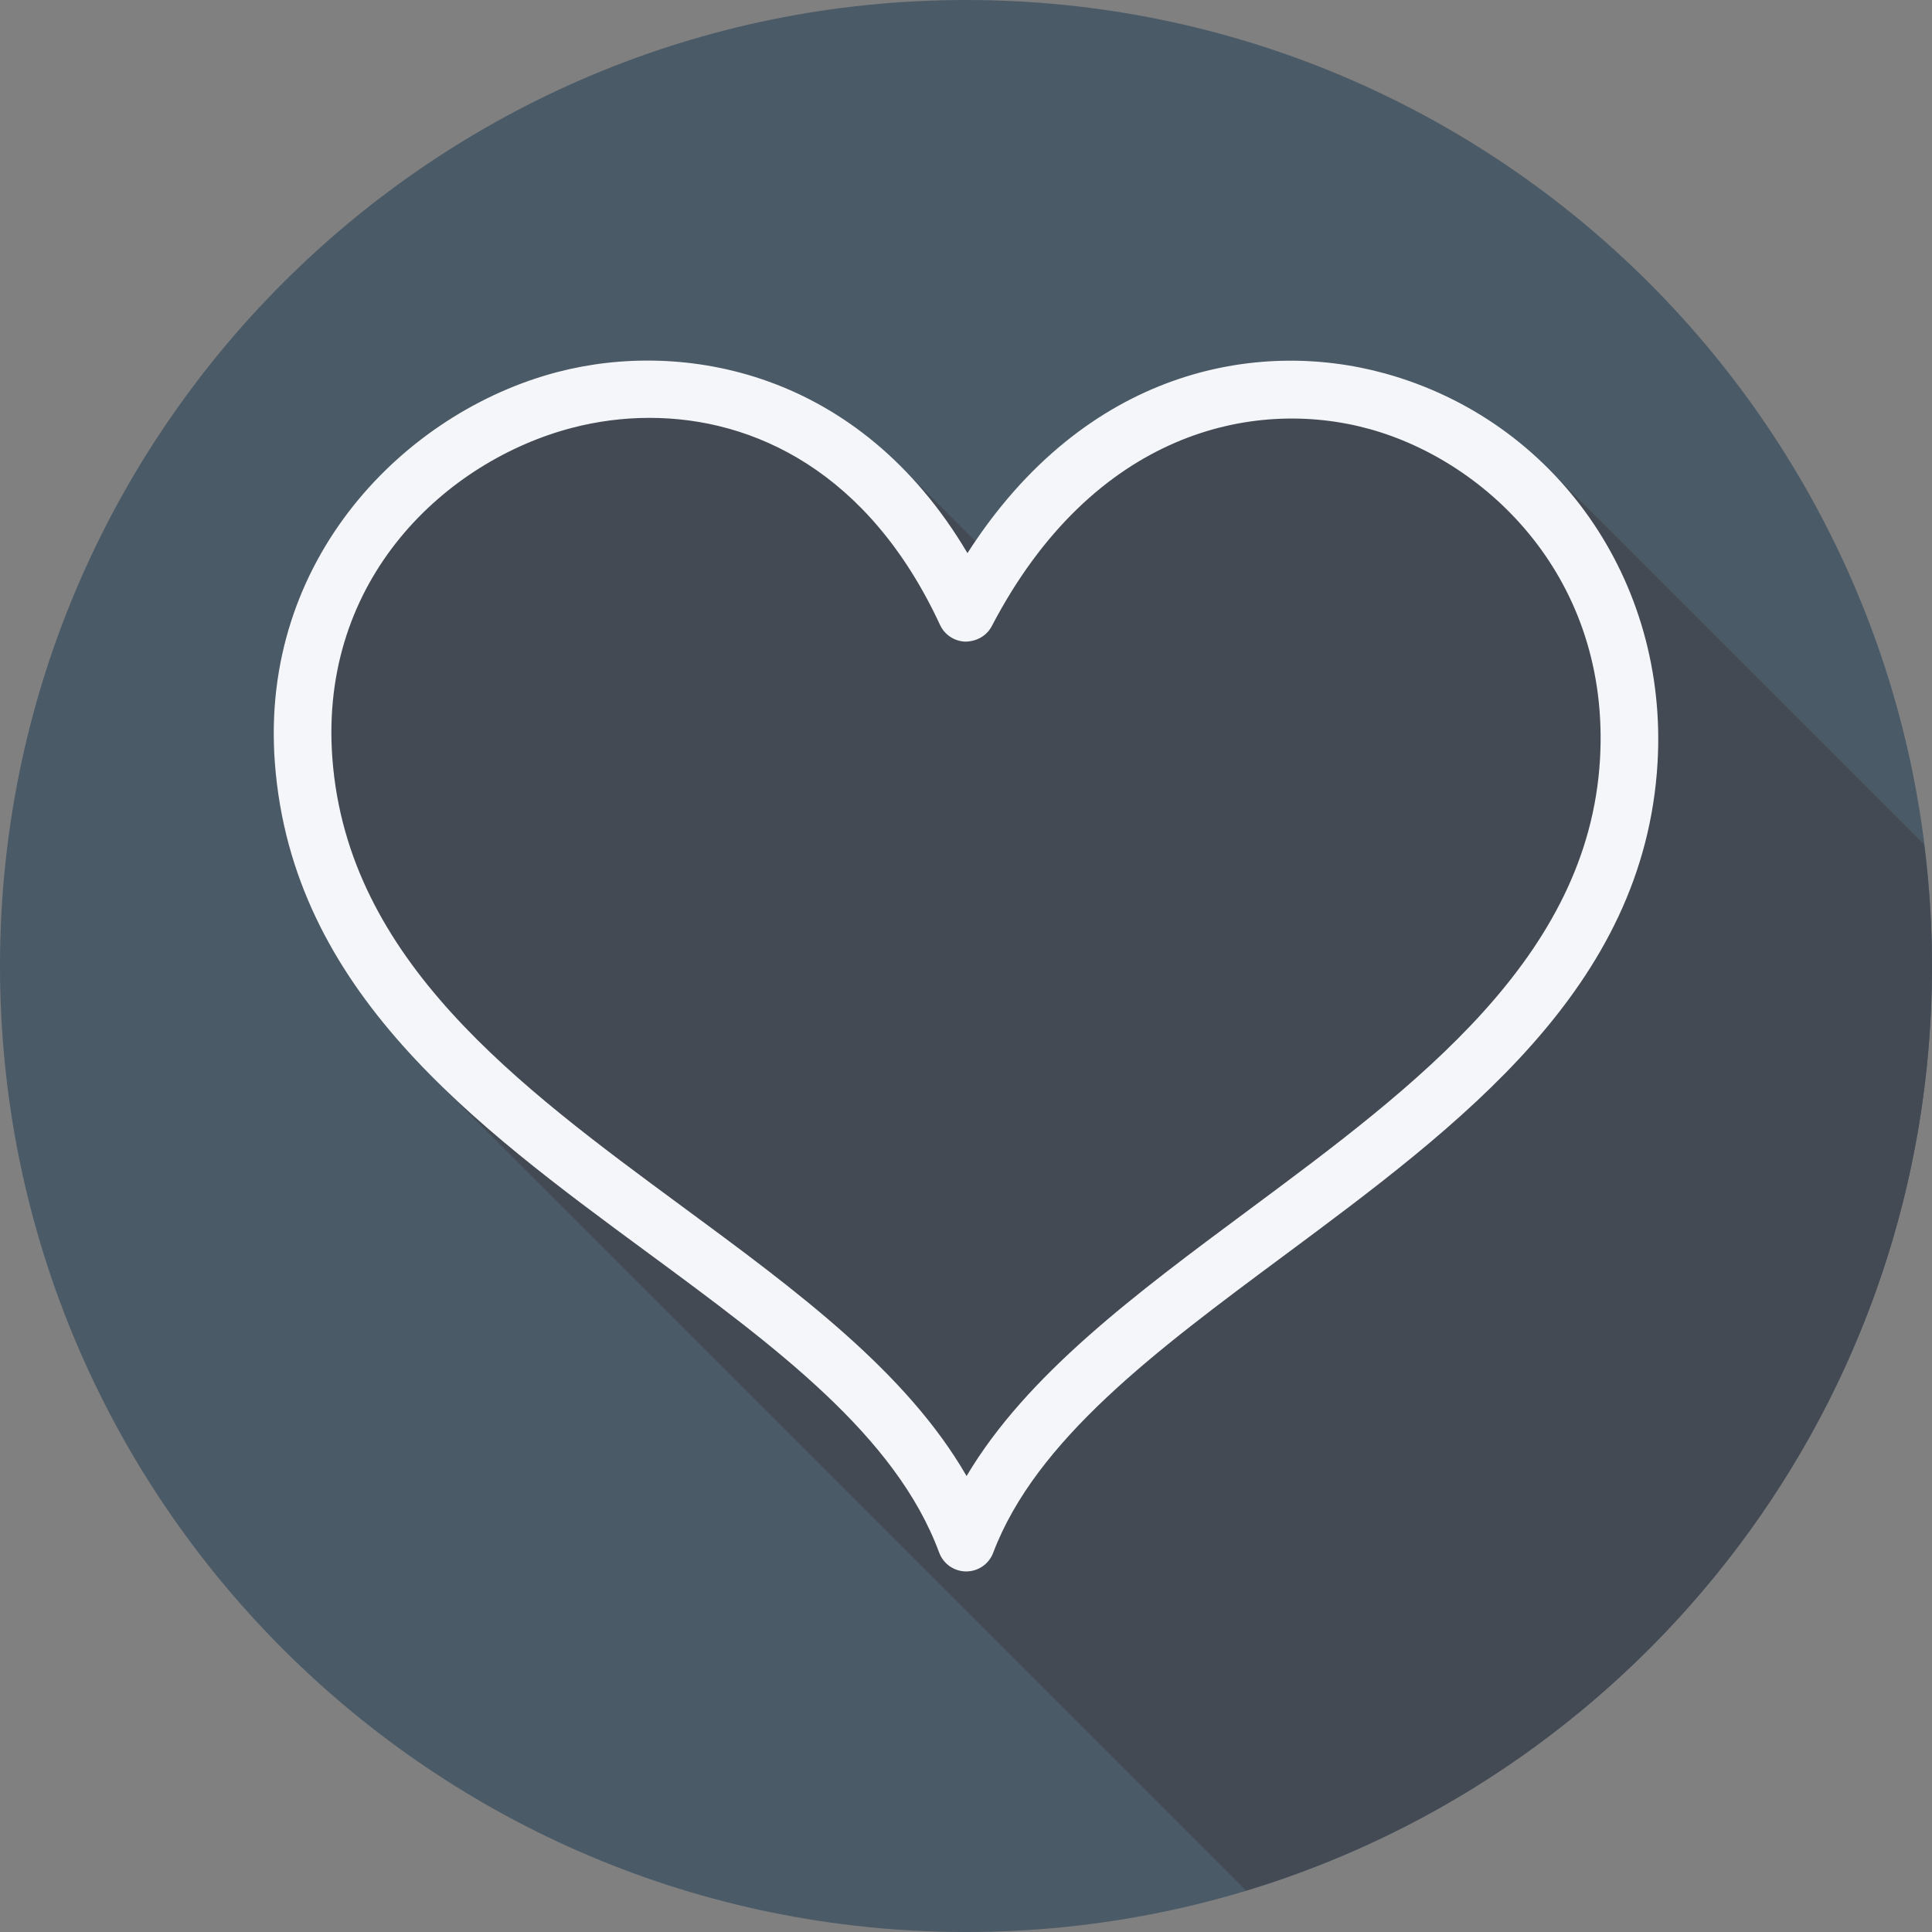 <?xml version="1.0" encoding="iso-8859-1"?>
<!-- Generator: Adobe Illustrator 19.0.0, SVG Export Plug-In . SVG Version: 6.00 Build 0)  -->
<svg version="1.1" id="Layer_1" xmlns="http://www.w3.org/2000/svg" xmlns:xlink="http://www.w3.org/1999/xlink" x="0px" y="0px"
	 viewBox="0 0 512 512" style="enable-background:new 0 0 512 512;" xml:space="preserve">
<rect x="0" y="0" width="512" height="512" fill="#808080" stroke="none"/>
<path style="fill:#4A5A67;" d="M0,256.006C0,397.402,114.606,512.004,255.996,512C397.394,512.004,512,397.402,512,256.006
	C512.009,114.61,397.394,0,255.996,0C114.606,0,0,114.614,0,256.006z"/>
<path style="fill:#444A54;" d="M512,256.005c0.001-10.905-0.759-21.625-2.082-32.171c-0.052-0.052-0.105-0.106-0.158-0.158
	c-0.498-0.513-98.067-98.076-98.575-98.576c-11.822-12.175-26.843-21.354-44.173-26.144c-33.087-9.134-77.289-1.332-108.448,44.487
	c-0.35-0.351-0.707-0.676-1.058-1.02c-0.506-0.514-17.694-17.706-18.203-18.203c-28.019-28.497-64.314-32.747-91.518-25.646
	c-40.355,10.511-79.053,49.492-74.94,103.657c2.618,34.47,19.401,60.754,41.931,83.331c0.503,0.514,1.02,1.02,1.53,1.531
	c0.494,0.506,211.812,211.812,212.322,212.322c0.494,0.506,1.003,1.002,1.503,1.503c0.036,0.036,0.073,0.071,0.108,0.108
	C435.42,469.209,512,371.577,512,256.005z"/>
<path style="fill:#F4F6F9;" d="M367.013,98.959c-33.853-9.346-79.381-1.075-110.629,47.626
	c-28.709-48.514-75.425-56.666-108.598-48.006c-40.355,10.511-79.053,49.492-74.94,103.657
	c4.583,60.346,52.508,95.647,98.857,129.783c33.786,24.895,65.706,48.402,77.186,79.434c1.105,2.993,3.949,4.979,7.136,4.994h0.03
	c3.172,0,6.025-1.964,7.143-4.934c11.368-29.979,43.206-53.613,76.91-78.635c47.043-34.928,95.692-71.036,99.163-130.784
	C442.073,153.907,412.354,111.492,367.013,98.959z M424.015,201.212c-3.06,52.605-48.79,86.555-93.02,119.393
	c-30.165,22.395-58.913,43.729-74.843,70.558c-15.982-27.695-44.969-49.044-75.388-71.454
	c-43.565-32.092-88.623-65.28-92.676-118.631c-3.635-47.939,30.397-79.068,63.548-87.705c6.48-1.687,13.392-2.635,20.506-2.635
	c27.613,0,58.151,14.266,76.977,54.874c1.225,2.642,3.844,4.352,6.755,4.427c2.948-0.052,5.606-1.523,6.957-4.106
	c26.889-51.485,69.348-60.734,100.103-52.239C394.298,122.368,426.784,153.444,424.015,201.212z"/>
<g>
</g>
<g>
</g>
<g>
</g>
<g>
</g>
<g>
</g>
<g>
</g>
<g>
</g>
<g>
</g>
<g>
</g>
<g>
</g>
<g>
</g>
<g>
</g>
<g>
</g>
<g>
</g>
<g>
</g>
</svg>
